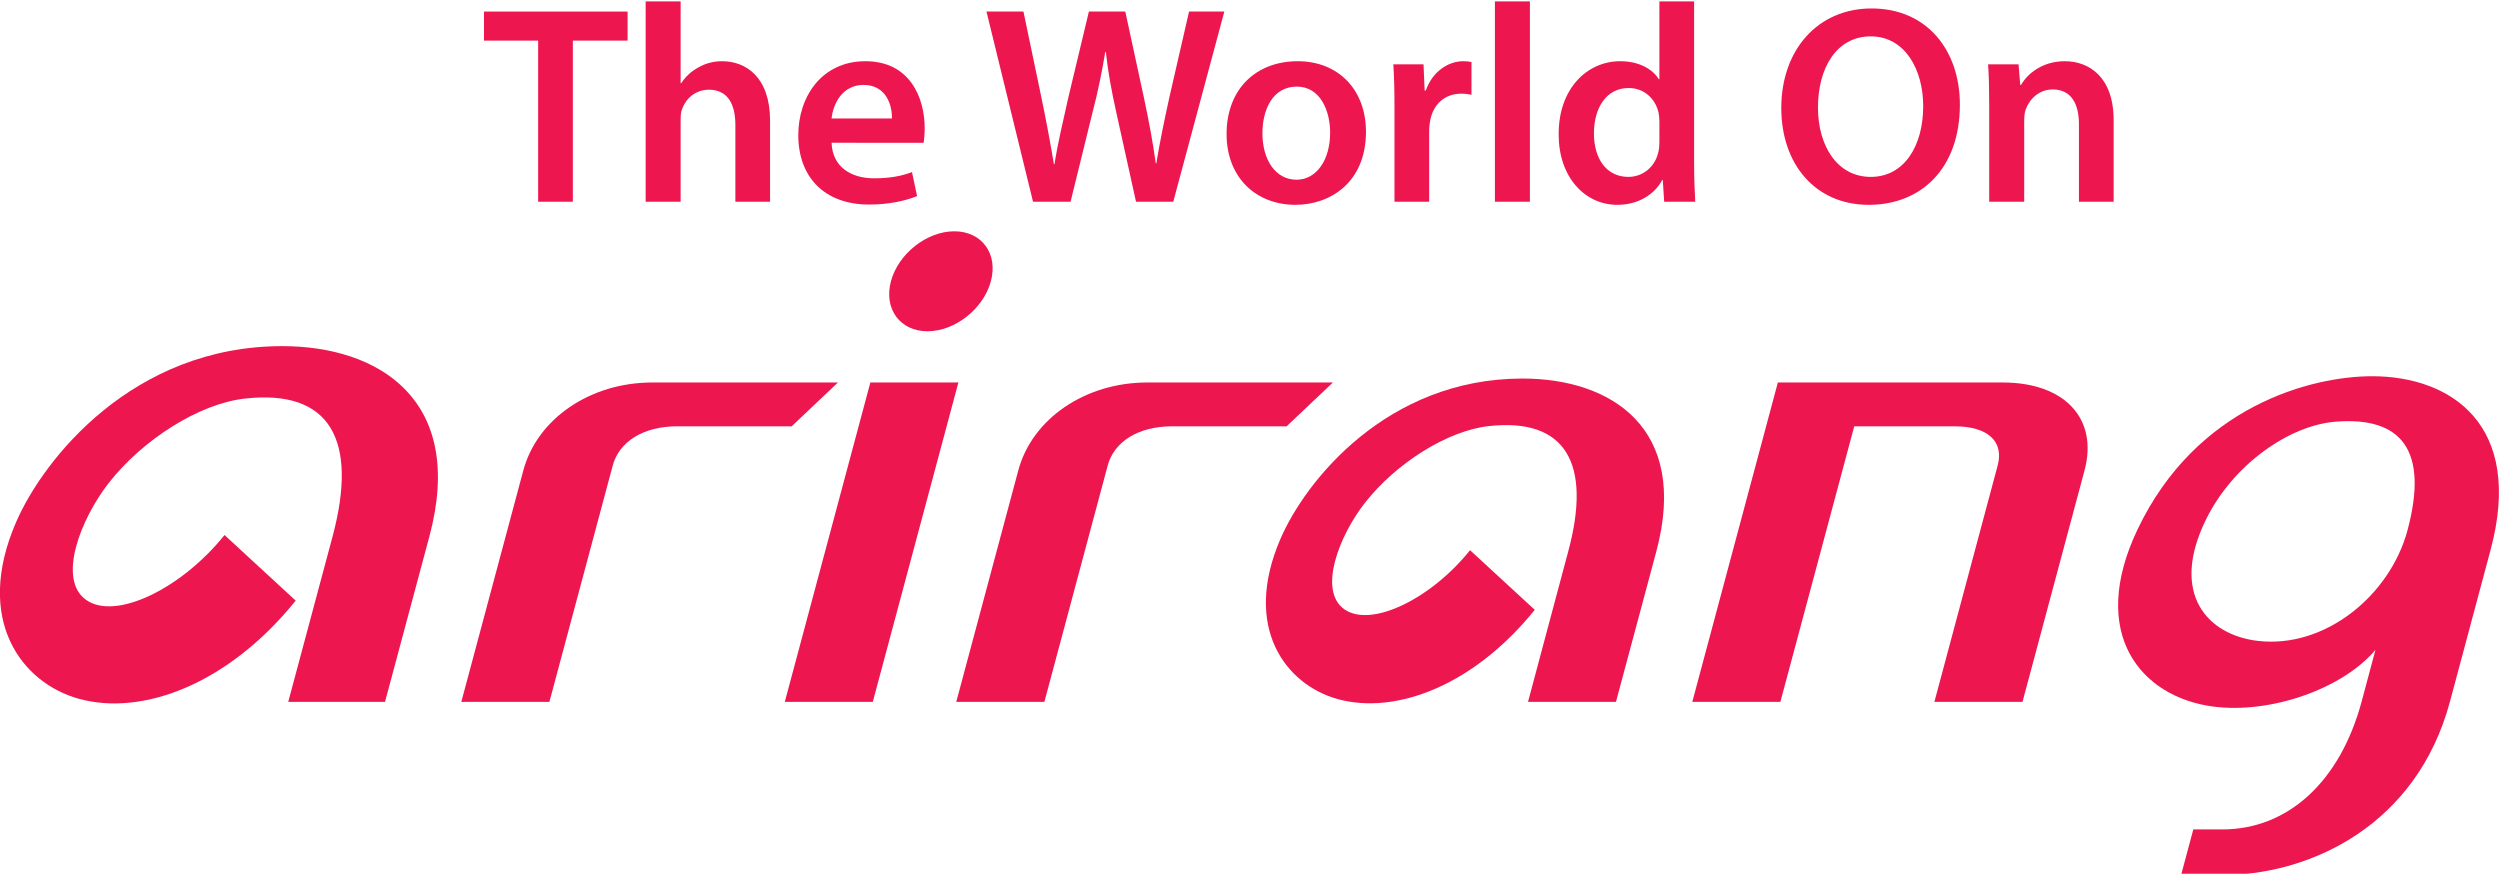 <?xml version="1.0" encoding="UTF-8" standalone="no"?>
<svg
   xmlns:dc="http://purl.org/dc/elements/1.1/"
   xmlns:cc="http://creativecommons.org/ns#"
   xmlns:rdf="http://www.w3.org/1999/02/22-rdf-syntax-ns#"
   xmlns:svg="http://www.w3.org/2000/svg"
   xmlns="http://www.w3.org/2000/svg"
   xmlns:sodipodi="http://sodipodi.sourceforge.net/DTD/sodipodi-0.dtd"
   xmlns:inkscape="http://www.inkscape.org/namespaces/inkscape"
   version="1.1"
   id="svg10"
   xml:space="preserve"
   width="750.204"
   height="262.199"
   viewBox="0 0 750.204 262.199"><g
     id="g18"
     inkscape:groupmode="layer"
     inkscape:label="The World On Arirang Logo"
     transform="matrix(1.333,0,0,-1.333,0,1122.52)"><g
       id="g20"
       transform="matrix(1.38,0,0,1.38,-128.091,87.95)"><g
         id="g22"
         clip-path="url(#clipPath26)"><g
           id="g28"
           transform="translate(341.195,484.736)"><path
             d="m 0,0 c -22.156,0 -35.43,-16.74 -39.483,-26.124 -6.278,-14.491 0.857,-23.802 9.288,-26.158 9.641,-2.662 22.365,2.356 32.182,14.55 l -10.557,9.729 c -6.294,-7.88 -16.071,-12.722 -20.492,-9.649 -4.361,3.053 -0.854,12.022 3.349,17.381 5.015,6.401 13.395,11.759 20.197,12.511 12.592,1.394 16.823,-6.11 12.966,-20.432 L 0.887,-52.745 h 14.347 l 6.588,24.553 C 27.245,-7.934 14.277,0 0,0"
             style="fill:#ed164f;fill-opacity:1;fill-rule:nonzero;stroke:none"
             id="path30" /></g><g
           id="g32"
           transform="translate(419.515,484.091)"><path
             d="m 0,0 v 0 h -36.675 l -13.959,-52.1 h 14.368 c 0,0 11.753,43.874 12.05,44.951 h 16.353 c 5.425,0 8.113,-2.451 7.038,-6.415 L -11.141,-52.1 H 3.231 l 10.117,37.746 C 15.616,-5.914 10.129,0 0,0"
             style="fill:#ed164f;fill-opacity:1;fill-rule:nonzero;stroke:none"
             id="path34" /></g><g
           id="g36"
           transform="translate(138.875,490.021)"><path
             d="m 0,0 c -24.388,0 -38.989,-18.432 -43.448,-28.754 -6.888,-15.938 0.95,-26.177 10.22,-28.762 10.606,-2.937 24.599,2.585 35.409,16.002 l -11.61,10.702 c -6.924,-8.664 -17.689,-13.993 -22.552,-10.602 -4.788,3.347 -0.933,13.206 3.677,19.107 5.527,7.051 14.736,12.939 22.231,13.757 13.853,1.545 18.487,-6.716 14.278,-22.476 L 0.964,-58.029 h 15.788 l 7.241,27.003 C 29.966,-8.739 15.699,0 0,0"
             style="fill:#ed164f;fill-opacity:1;fill-rule:nonzero;stroke:none"
             id="path38" /></g><g
           id="g40"
           transform="translate(234.801,484.091)"><path
             d="M 0,0 -13.959,-52.1 H 0.395 L 14.358,0 h -0.549 z"
             style="fill:#ed164f;fill-opacity:1;fill-rule:nonzero;stroke:none"
             id="path42" /></g><g
           id="g44"
           transform="translate(248.486,508.755)"><path
             d="m 0,0 c -4.485,0 -9.12,-3.657 -10.33,-8.148 -1.201,-4.498 1.474,-8.159 5.964,-8.159 4.496,0 9.131,3.661 10.34,8.159 C 7.174,-3.657 4.509,0 0,0"
             style="fill:#ed164f;fill-opacity:1;fill-rule:nonzero;stroke:none"
             id="path46" /></g><g
           id="g48"
           transform="translate(199.227,484.091)"><path
             d="M 0,0 C -10.134,0 -18.78,-5.914 -21.041,-14.354 L -31.155,-52.1 h 14.369 l 10.329,38.536 c 1.051,3.964 5.079,6.415 10.486,6.415 H 22.735 L 30.286,0 Z"
             style="fill:#ed164f;fill-opacity:1;fill-rule:nonzero;stroke:none"
             id="path50" /></g><g
           id="g52"
           transform="translate(279.968,484.091)"><path
             d="M 0,0 C -10.131,0 -18.779,-5.914 -21.039,-14.354 L -31.155,-52.1 h 14.373 l 10.325,38.536 c 1.054,3.964 5.078,6.415 10.489,6.415 H 22.736 L 30.289,0 Z"
             style="fill:#ed164f;fill-opacity:1;fill-rule:nonzero;stroke:none"
             id="path54" /></g><g
           id="g56"
           transform="translate(461.117,441.941)"><path
             d="M 0,0 C -8.152,0.963 -14.391,7.631 -8.457,19.759 -4.026,28.794 5.182,35.18 12.736,35.758 23.431,36.599 27.937,31.134 24.438,18.048 21.597,7.461 11.021,-1.298 0,0 m 18.659,43.171 c -9.837,0 -28.641,-4.794 -38.26,-24.988 -8.093,-16.98 0.497,-27.298 12.258,-28.887 9.279,-1.256 21.102,2.79 26.551,9.239 C 18.894,-2.646 16.963,-9.863 16.963,-9.863 13.452,-22.943 4.95,-30.758 -5.779,-30.758 h -4.727 l -1.985,-7.406 h 7.951 c 13.17,0.343 30.467,7.969 35.913,28.301 l 6.624,24.742 c 5.441,20.326 -6.422,28.292 -19.338,28.292"
             style="fill:#ed164f;fill-opacity:1;fill-rule:nonzero;stroke:none"
             id="path58" /></g><g
           id="g60"
           transform="translate(180.607,539.86)"><path
             d="M 0,0 H -8.837 V 4.74 H 14.59 V 0 H 5.661 V -26.282 H 0 Z"
             style="fill:#ed164f;fill-opacity:1;fill-rule:nonzero;stroke:none"
             id="path62" /></g><g
           id="g64"
           transform="translate(198.143,546.257)"><path
             d="m 0,0 h 5.707 v -13.348 h 0.092 c 0.69,1.06 1.611,1.933 2.808,2.578 1.104,0.644 2.439,1.013 3.866,1.013 3.82,0 7.824,-2.531 7.824,-9.712 v -13.21 h -5.661 v 12.565 c 0,3.268 -1.197,5.709 -4.326,5.709 -2.209,0 -3.774,-1.474 -4.373,-3.177 -0.184,-0.459 -0.23,-1.059 -0.23,-1.702 V -32.679 H 0 Z"
             style="fill:#ed164f;fill-opacity:1;fill-rule:nonzero;stroke:none"
             id="path66" /></g><g
           id="g68"
           transform="translate(238.323,527.156)"><path
             d="M 0,0 C 0.046,2.07 -0.874,5.477 -4.649,5.477 -8.146,5.477 -9.62,2.302 -9.849,0 Z m -9.849,-3.959 c 0.138,-4.05 3.313,-5.798 6.904,-5.798 2.623,0 4.51,0.367 6.214,1.013 l 0.828,-3.914 c -1.934,-0.781 -4.603,-1.38 -7.825,-1.38 -7.272,0 -11.552,4.464 -11.552,11.323 0,6.213 3.774,12.059 10.954,12.059 7.272,0 9.665,-5.985 9.665,-10.909 0,-1.058 -0.092,-1.887 -0.183,-2.394 z"
             style="fill:#ed164f;fill-opacity:1;fill-rule:nonzero;stroke:none"
             id="path70" /></g><g
           id="g72"
           transform="translate(261.337,513.578)"><path
             d="m 0,0 -7.595,31.022 h 6.03 L 1.38,16.937 C 2.163,13.164 2.9,9.205 3.405,6.121 h 0.093 c 0.506,3.269 1.38,6.951 2.255,10.863 l 3.36,14.038 H 15.05 L 18.134,16.755 C 18.917,13.072 19.561,9.619 20.021,6.26 h 0.092 c 0.553,3.406 1.289,6.95 2.117,10.724 l 3.223,14.038 h 5.753 L 22.875,0 h -6.076 l -3.222,14.591 c -0.782,3.544 -1.334,6.49 -1.702,9.849 H 11.783 C 11.23,21.126 10.632,18.135 9.711,14.591 L 6.122,0 Z"
             style="fill:#ed164f;fill-opacity:1;fill-rule:nonzero;stroke:none"
             id="path74" /></g><g
           id="g76"
           transform="translate(298.756,524.763)"><path
             d="m 0,0 c 0,-4.326 2.116,-7.595 5.569,-7.595 3.221,0 5.478,3.177 5.478,7.688 0,3.498 -1.566,7.502 -5.433,7.502 C 1.611,7.595 0,3.729 0,0 m 16.892,0.23 c 0,-8.239 -5.8,-11.92 -11.507,-11.92 -6.352,0 -11.231,4.372 -11.231,11.551 0,7.366 4.833,11.876 11.599,11.876 6.675,0 11.139,-4.695 11.139,-11.507"
             style="fill:#ed164f;fill-opacity:1;fill-rule:nonzero;stroke:none"
             id="path78" /></g><g
           id="g80"
           transform="translate(320.297,528.768)"><path
             d="M 0,0 C 0,3.037 -0.047,5.201 -0.185,7.226 H 4.74 L 4.923,2.945 h 0.186 c 1.105,3.176 3.728,4.787 6.121,4.787 0.552,0 0.875,-0.045 1.334,-0.137 V 2.256 C 12.105,2.347 11.598,2.438 10.907,2.438 8.191,2.438 6.352,0.69 5.845,-1.841 5.753,-2.349 5.661,-2.945 5.661,-3.591 V -15.189 H 0 Z"
             style="fill:#ed164f;fill-opacity:1;fill-rule:nonzero;stroke:none"
             id="path82" /></g><path
           d="m 336.682,546.257 h 5.707 v -32.679 h -5.707 z"
           style="fill:#ed164f;fill-opacity:1;fill-rule:nonzero;stroke:none"
           id="path84" /><g
           id="g86"
           transform="translate(363.514,526.65)"><path
             d="m 0,0 c 0,0.461 -0.046,1.013 -0.138,1.472 -0.508,2.211 -2.301,4.006 -4.879,4.006 -3.635,0 -5.661,-3.223 -5.661,-7.411 0,-4.096 2.026,-7.088 5.616,-7.088 2.301,0 4.326,1.564 4.877,4.004 C -0.046,-4.511 0,-3.959 0,-3.36 Z M 5.662,19.606 V -6.767 c 0,-2.301 0.092,-4.787 0.183,-6.305 H 0.782 L 0.553,-9.527 H 0.461 c -1.336,-2.487 -4.052,-4.051 -7.318,-4.051 -5.339,0 -9.575,4.557 -9.575,11.461 -0.046,7.501 4.65,11.967 10.034,11.967 3.084,0 5.294,-1.289 6.307,-2.946 H 0 v 12.702 z"
             style="fill:#ed164f;fill-opacity:1;fill-rule:nonzero;stroke:none"
             id="path88" /></g><g
           id="g90"
           transform="translate(389.382,528.95)"><path
             d="m 0,0 c 0,-6.305 3.175,-11.321 8.605,-11.321 5.478,0 8.562,5.062 8.562,11.552 0,5.845 -2.899,11.37 -8.562,11.37 C 2.99,11.601 0,6.399 0,0 m 23.149,0.461 c 0,-10.402 -6.305,-16.339 -14.866,-16.339 -8.744,0 -14.268,6.674 -14.268,15.787 0,9.528 5.985,16.247 14.728,16.247 9.069,0 14.406,-6.858 14.406,-15.695"
             style="fill:#ed164f;fill-opacity:1;fill-rule:nonzero;stroke:none"
             id="path92" /></g><g
           id="g94"
           transform="translate(417.316,529.32)"><path
             d="m 0,0 c 0,2.576 -0.045,4.74 -0.183,6.673 h 4.97 l 0.276,-3.36 h 0.138 c 0.967,1.749 3.406,3.867 7.134,3.867 3.914,0 7.964,-2.532 7.964,-9.62 v -13.302 h -5.662 v 12.658 c 0,3.222 -1.196,5.66 -4.28,5.66 -2.254,0 -3.82,-1.61 -4.419,-3.313 C 5.754,-1.243 5.709,-1.934 5.709,-2.578 V -15.742 H 0 Z"
             style="fill:#ed164f;fill-opacity:1;fill-rule:nonzero;stroke:none"
             id="path96" /></g></g></g></g></svg>